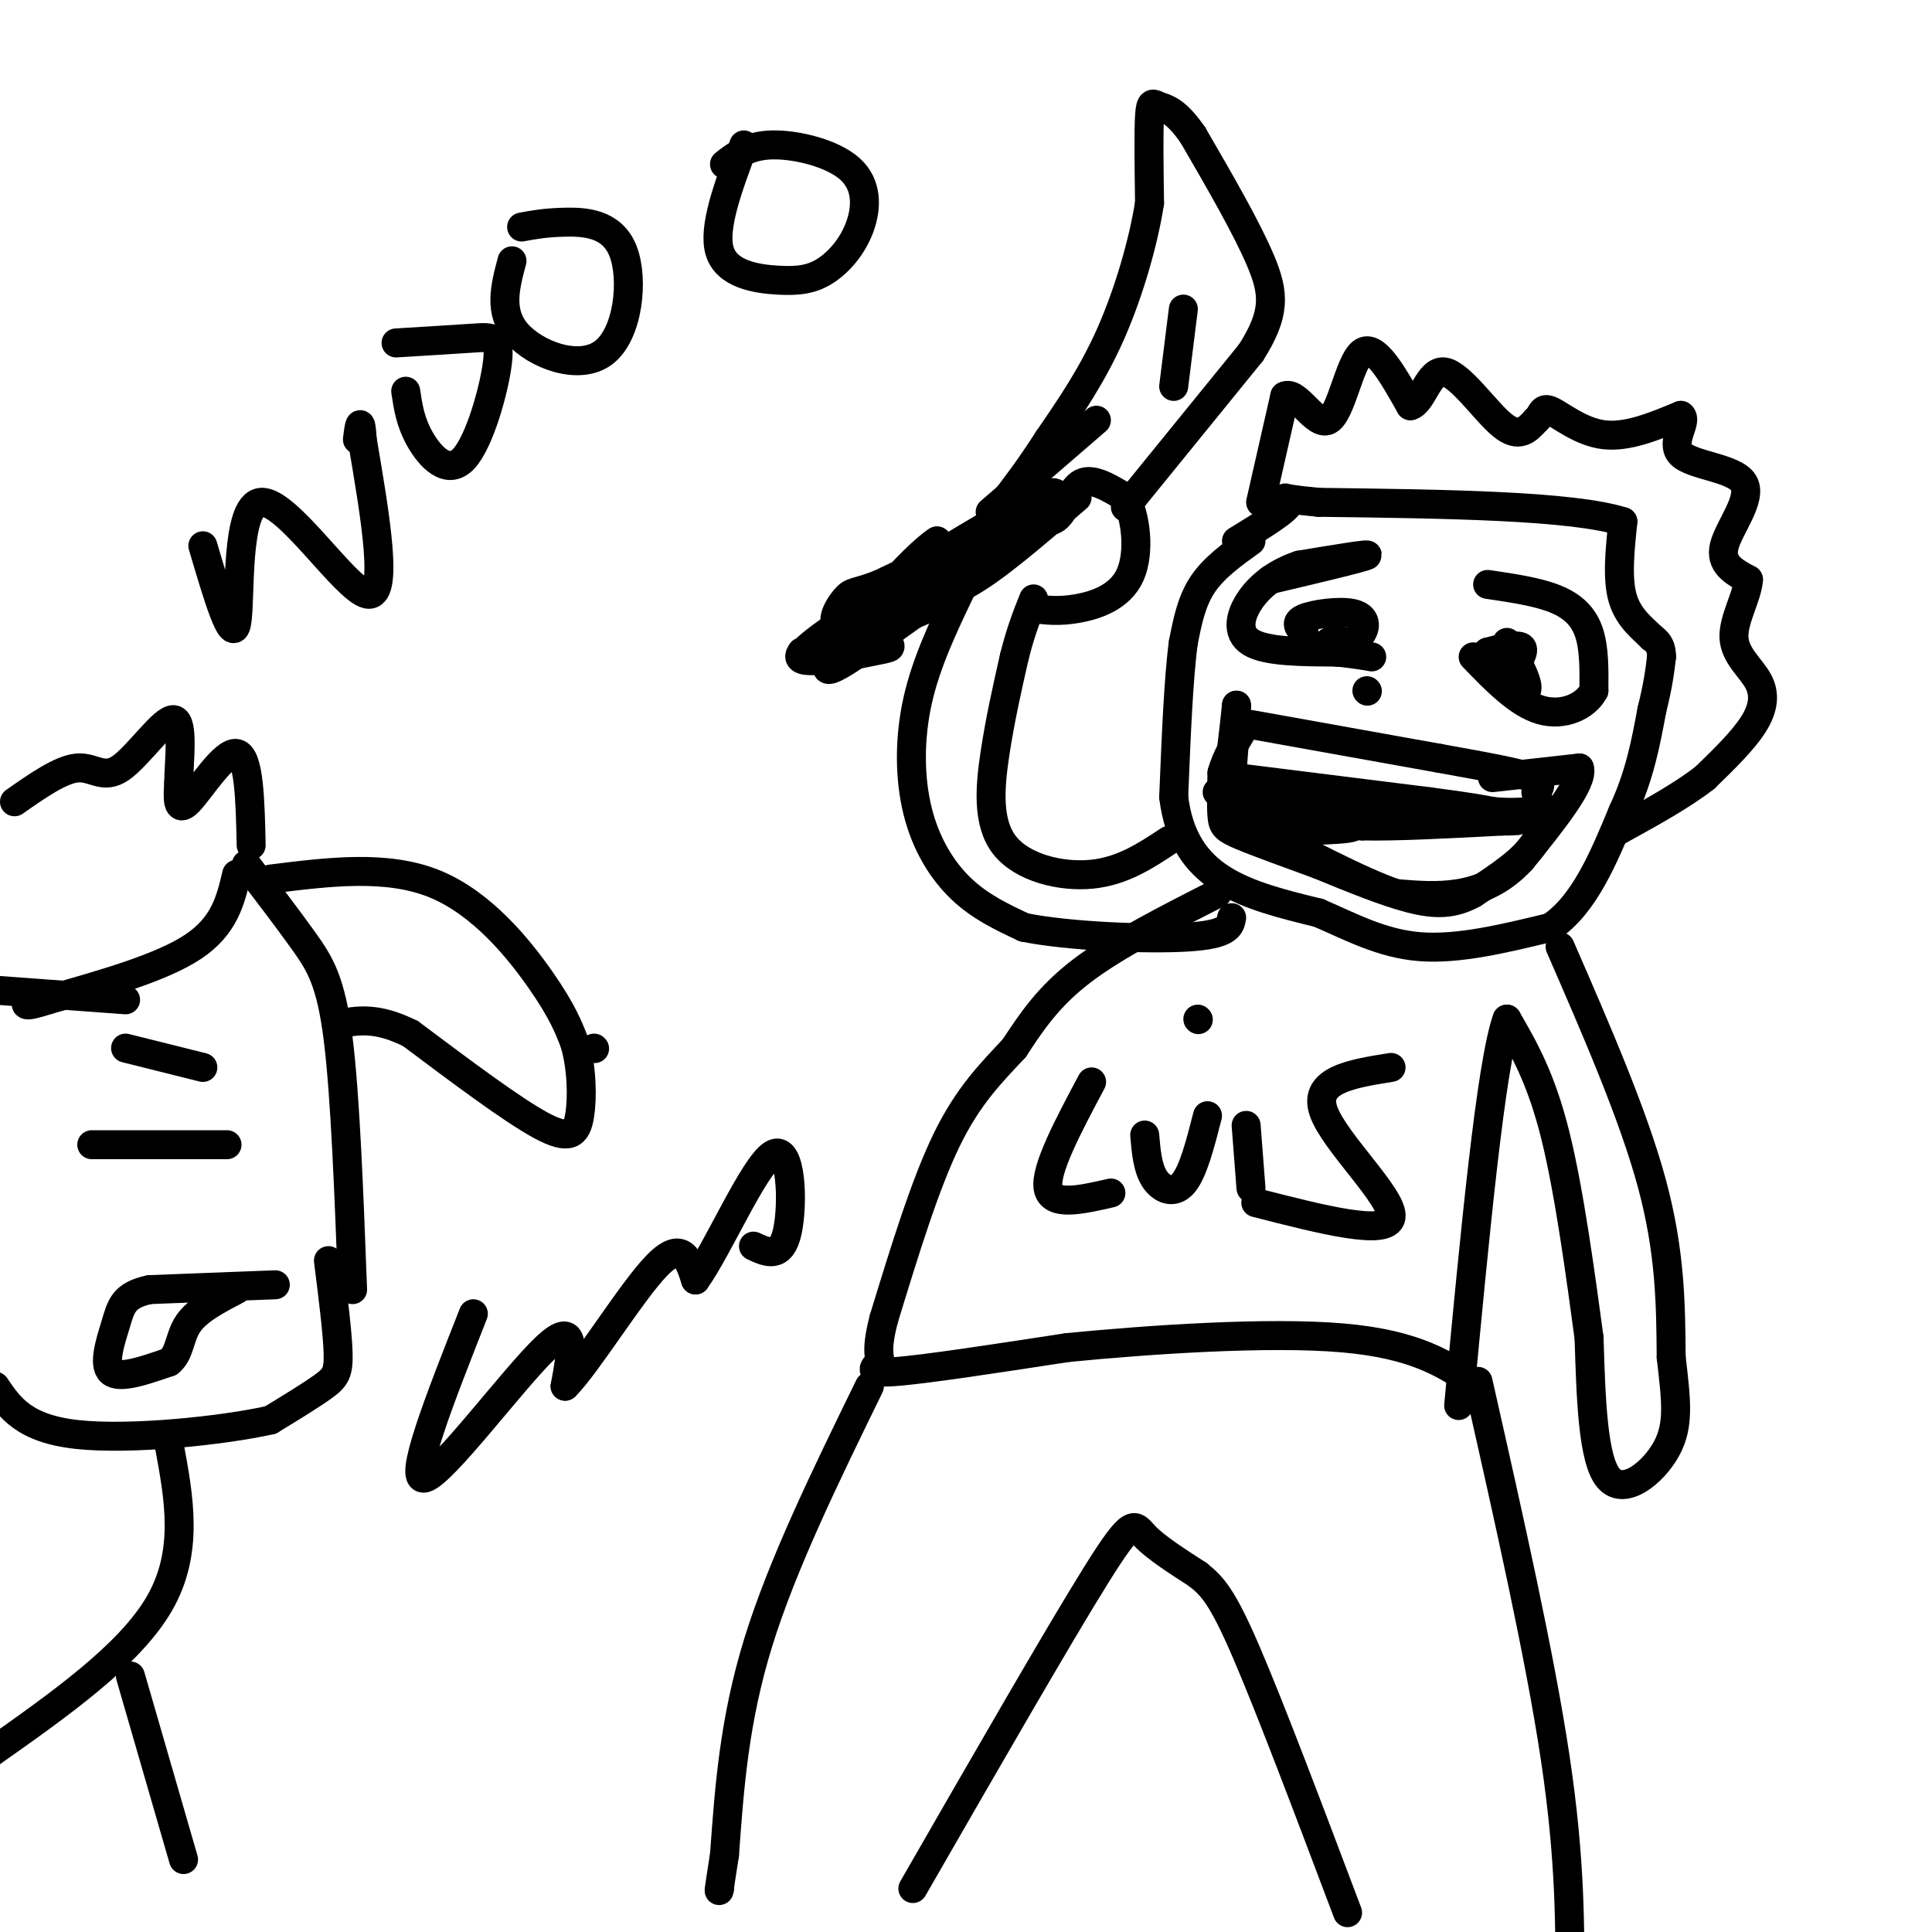 <svg viewBox='0 0 400 400' version='1.1' xmlns='http://www.w3.org/2000/svg' xmlns:xlink='http://www.w3.org/1999/xlink'><g fill='none' stroke='#000000' stroke-width='6' stroke-linecap='round' stroke-linejoin='round'><path d='M259,112c-3.833,2.750 -7.667,5.500 -10,9c-2.333,3.500 -3.167,7.750 -4,12'/><path d='M245,133c-1.000,7.333 -1.500,19.667 -2,32'/><path d='M243,165c1.022,8.444 4.578,13.556 10,17c5.422,3.444 12.711,5.222 20,7'/><path d='M273,189c6.578,2.822 13.022,6.378 21,7c7.978,0.622 17.489,-1.689 27,-4'/><path d='M321,192c7.000,-4.667 11.000,-14.333 15,-24'/><path d='M336,168c3.500,-7.500 4.750,-14.250 6,-21'/><path d='M342,147c1.333,-5.333 1.667,-8.167 2,-11'/><path d='M344,136c0.000,-2.500 -1.000,-3.250 -2,-4'/><path d='M342,132c-1.644,-1.689 -4.756,-3.911 -6,-8c-1.244,-4.089 -0.622,-10.044 0,-16'/><path d='M336,108c-10.500,-3.333 -36.750,-3.667 -63,-4'/><path d='M273,104c-10.644,-0.978 -5.756,-1.422 -6,0c-0.244,1.422 -5.622,4.711 -11,8'/><path d='M261,104c0.000,0.000 5.000,-22.000 5,-22'/><path d='M266,82c2.512,-1.310 6.292,6.417 9,5c2.708,-1.417 4.345,-11.976 7,-14c2.655,-2.024 6.327,4.488 10,11'/><path d='M292,84c2.500,-0.548 3.750,-7.417 7,-7c3.250,0.417 8.500,8.119 12,11c3.500,2.881 5.250,0.940 7,-1'/><path d='M318,87c1.298,-0.952 1.042,-2.833 3,-2c1.958,0.833 6.131,4.381 11,5c4.869,0.619 10.435,-1.690 16,-4'/><path d='M348,86c1.608,1.014 -2.373,5.550 0,8c2.373,2.450 11.100,2.813 13,6c1.900,3.187 -3.029,9.196 -4,13c-0.971,3.804 2.014,5.402 5,7'/><path d='M362,120c-0.193,3.364 -3.175,8.273 -3,12c0.175,3.727 3.509,6.273 5,9c1.491,2.727 1.140,5.636 -1,9c-2.140,3.364 -6.070,7.182 -10,11'/><path d='M353,161c-4.667,3.667 -11.333,7.333 -18,11'/><path d='M263,120c9.500,-2.250 19.000,-4.500 20,-5c1.000,-0.500 -6.500,0.750 -14,2'/><path d='M269,117c-4.214,1.381 -7.750,3.833 -10,7c-2.250,3.167 -3.214,7.048 0,9c3.214,1.952 10.607,1.976 18,2'/><path d='M277,135c4.167,0.500 5.583,0.750 7,1'/><path d='M270,131c-1.042,-1.060 -2.083,-2.119 0,-3c2.083,-0.881 7.292,-1.583 10,-1c2.708,0.583 2.917,2.452 2,4c-0.917,1.548 -2.958,2.774 -5,4'/><path d='M277,135c-1.444,0.178 -2.556,-1.378 -2,-2c0.556,-0.622 2.778,-0.311 5,0'/><path d='M280,133c0.667,0.000 -0.167,0.000 -1,0'/><path d='M308,121c5.156,0.756 10.311,1.511 14,3c3.689,1.489 5.911,3.711 7,7c1.089,3.289 1.044,7.644 1,12'/><path d='M330,143c-1.667,3.244 -6.333,5.356 -11,4c-4.667,-1.356 -9.333,-6.178 -14,-11'/><path d='M313,139c1.417,-2.167 2.833,-4.333 2,-5c-0.833,-0.667 -3.917,0.167 -7,1'/><path d='M308,135c-1.321,0.988 -1.125,2.958 1,5c2.125,2.042 6.179,4.155 7,3c0.821,-1.155 -1.589,-5.577 -4,-10'/><path d='M283,143c0.000,0.000 0.100,0.100 0.1,0.1'/><path d='M259,150c0.000,0.000 39.000,7.000 39,7'/><path d='M298,157c10.244,1.844 16.356,2.956 19,4c2.644,1.044 1.822,2.022 1,3'/><path d='M318,164c0.733,2.200 2.067,6.200 0,10c-2.067,3.800 -7.533,7.400 -13,11'/><path d='M305,185c-4.067,2.244 -7.733,2.356 -13,1c-5.267,-1.356 -12.133,-4.178 -19,-7'/><path d='M273,179c-6.321,-2.310 -12.625,-4.583 -16,-6c-3.375,-1.417 -3.821,-1.976 -4,-4c-0.179,-2.024 -0.089,-5.512 0,-9'/><path d='M253,160c0.833,-3.167 2.917,-6.583 5,-10'/><path d='M256,161c0.000,0.000 40.000,5.000 40,5'/><path d='M296,166c8.833,1.167 10.917,1.583 13,2'/><path d='M309,168c3.500,0.333 5.750,0.167 8,0'/><path d='M309,161c0.000,0.000 18.000,-2.000 18,-2'/><path d='M327,159c1.000,2.833 -5.500,10.917 -12,19'/><path d='M315,178c-4.178,4.511 -8.622,6.289 -13,7c-4.378,0.711 -8.689,0.356 -13,0'/><path d='M289,185c-7.333,-2.500 -19.167,-8.750 -31,-15'/><path d='M258,170c-5.800,-3.667 -4.800,-5.333 -4,-9c0.800,-3.667 1.400,-9.333 2,-15'/><path d='M256,146c0.167,0.000 -0.417,7.500 -1,15'/><path d='M252,164c8.417,0.667 16.833,1.333 18,2c1.167,0.667 -4.917,1.333 -11,2'/><path d='M259,168c3.976,0.917 19.417,2.208 21,3c1.583,0.792 -10.690,1.083 -14,1c-3.310,-0.083 2.345,-0.542 8,-1'/><path d='M274,171c5.905,-0.583 16.667,-1.542 15,-2c-1.667,-0.458 -15.762,-0.417 -19,0c-3.238,0.417 4.381,1.208 12,2'/><path d='M282,171c6.833,0.167 17.917,-0.417 29,-1'/><path d='M311,170c5.000,-0.167 3.000,-0.083 1,0'/><path d='M242,174c-4.810,3.190 -9.619,6.381 -16,7c-6.381,0.619 -14.333,-1.333 -18,-6c-3.667,-4.667 -3.048,-12.048 -2,-19c1.048,-6.952 2.524,-13.476 4,-20'/><path d='M210,136c1.333,-5.333 2.667,-8.667 4,-12'/><path d='M199,122c-3.613,7.548 -7.226,15.095 -9,23c-1.774,7.905 -1.708,16.167 0,23c1.708,6.833 5.060,12.238 9,16c3.940,3.762 8.470,5.881 13,8'/><path d='M212,192c9.178,1.867 25.622,2.533 34,2c8.378,-0.533 8.689,-2.267 9,-4'/><path d='M200,119c0.000,-3.083 0.000,-6.167 2,-8c2.000,-1.833 6.000,-2.417 10,-3'/><path d='M212,108c2.940,-0.238 5.292,0.667 7,-1c1.708,-1.667 2.774,-5.905 5,-7c2.226,-1.095 5.613,0.952 9,3'/><path d='M233,103c2.167,3.667 3.083,11.333 1,16c-2.083,4.667 -7.167,6.333 -11,7c-3.833,0.667 -6.417,0.333 -9,0'/><path d='M205,106c0.000,0.000 22.000,-19.000 22,-19'/><path d='M203,110c-6.750,4.583 -13.500,9.167 -14,11c-0.500,1.833 5.250,0.917 11,0'/><path d='M200,121c5.667,-3.000 14.333,-10.500 23,-18'/><path d='M233,105c0.000,0.000 26.000,-32.000 26,-32'/><path d='M259,73c5.111,-8.044 4.889,-12.156 2,-19c-2.889,-6.844 -8.444,-16.422 -14,-26'/><path d='M247,28c-3.631,-5.286 -5.708,-5.500 -7,-6c-1.292,-0.500 -1.798,-1.286 -2,2c-0.202,3.286 -0.101,10.643 0,18'/><path d='M238,42c-1.200,7.822 -4.200,18.378 -8,27c-3.800,8.622 -8.400,15.311 -13,22'/><path d='M217,91c-3.833,6.000 -6.917,10.000 -10,14'/><path d='M252,185c-10.500,5.333 -21.000,10.667 -28,16c-7.000,5.333 -10.500,10.667 -14,16'/><path d='M210,217c-4.711,5.067 -9.489,9.733 -14,19c-4.511,9.267 -8.756,23.133 -13,37'/><path d='M183,273c-1.988,7.583 -0.458,8.042 -1,9c-0.542,0.958 -3.155,2.417 3,2c6.155,-0.417 21.077,-2.708 36,-5'/><path d='M221,279c17.022,-1.667 41.578,-3.333 57,-2c15.422,1.333 21.711,5.667 28,10'/><path d='M323,196c7.583,17.417 15.167,34.833 19,49c3.833,14.167 3.917,25.083 4,36'/><path d='M346,281c1.060,9.167 1.708,14.083 -1,19c-2.708,4.917 -8.774,9.833 -12,6c-3.226,-3.833 -3.613,-16.417 -4,-29'/><path d='M329,277c-1.733,-12.778 -4.067,-30.222 -7,-42c-2.933,-11.778 -6.467,-17.889 -10,-24'/><path d='M312,211c-3.333,9.333 -6.667,44.667 -10,80'/><path d='M180,287c-9.000,18.417 -18.000,36.833 -23,53c-5.000,16.167 -6.000,30.083 -7,44'/><path d='M150,384c-1.333,8.500 -1.167,7.750 -1,7'/><path d='M189,391c15.178,-26.378 30.356,-52.756 38,-65c7.644,-12.244 7.756,-10.356 10,-8c2.244,2.356 6.622,5.178 11,8'/><path d='M248,326c3.000,2.400 5.000,4.400 10,16c5.000,11.600 13.000,32.800 21,54'/><path d='M306,286c6.417,28.417 12.833,56.833 16,78c3.167,21.167 3.083,35.083 3,49'/><path d='M51,179c4.356,5.689 8.711,11.378 12,16c3.289,4.622 5.511,8.178 7,20c1.489,11.822 2.244,31.911 3,52'/><path d='M56,182c12.067,-1.511 24.133,-3.022 34,1c9.867,4.022 17.533,13.578 22,20c4.467,6.422 5.733,9.711 7,13'/><path d='M119,216c1.464,5.060 1.625,11.208 1,15c-0.625,3.792 -2.036,5.226 -8,2c-5.964,-3.226 -16.482,-11.113 -27,-19'/><path d='M85,214c-7.000,-3.500 -11.000,-2.750 -15,-2'/><path d='M19,237c0.000,0.000 28.000,0.000 28,0'/><path d='M26,217c0.000,0.000 16.000,4.000 16,4'/><path d='M57,266c0.000,0.000 -26.000,1.000 -26,1'/><path d='M31,267c-5.405,1.119 -5.917,3.417 -7,7c-1.083,3.583 -2.738,8.452 -1,10c1.738,1.548 6.869,-0.226 12,-2'/><path d='M35,282c2.311,-1.778 2.089,-5.222 4,-8c1.911,-2.778 5.956,-4.889 10,-7'/><path d='M68,261c0.933,7.400 1.867,14.800 2,19c0.133,4.200 -0.533,5.200 -3,7c-2.467,1.800 -6.733,4.400 -11,7'/><path d='M56,294c-9.844,2.200 -28.956,4.200 -40,3c-11.044,-1.200 -14.022,-5.600 -17,-10'/><path d='M49,181c-1.250,5.333 -2.500,10.667 -9,15c-6.500,4.333 -18.250,7.667 -30,11'/><path d='M10,207c-5.667,1.833 -4.833,0.917 -4,0'/><path d='M52,175c-0.200,-9.222 -0.400,-18.444 -3,-19c-2.600,-0.556 -7.600,7.556 -10,10c-2.400,2.444 -2.200,-0.778 -2,-4'/><path d='M37,162c0.029,-4.191 1.100,-12.670 -1,-13c-2.100,-0.330 -7.373,7.488 -11,10c-3.627,2.512 -5.608,-0.282 -9,0c-3.392,0.282 -8.196,3.641 -13,7'/><path d='M26,207c0.000,0.000 -27.000,-2.000 -27,-2'/><path d='M35,299c2.083,11.167 4.167,22.333 -2,33c-6.167,10.667 -20.583,20.833 -35,31'/><path d='M27,347c0.000,0.000 11.000,38.000 11,38'/><path d='M42,113c3.054,10.345 6.107,20.690 7,16c0.893,-4.690 -0.375,-24.417 5,-25c5.375,-0.583 17.393,17.976 22,19c4.607,1.024 1.804,-15.488 -1,-32'/><path d='M75,91c-0.333,-5.333 -0.667,-2.667 -1,0'/><path d='M84,81c0.475,3.209 0.951,6.418 3,10c2.049,3.582 5.673,7.537 9,4c3.327,-3.537 6.357,-14.568 7,-20c0.643,-5.432 -1.102,-5.266 -5,-5c-3.898,0.266 -9.949,0.633 -16,1'/><path d='M106,54c-1.413,5.300 -2.826,10.600 1,15c3.826,4.400 12.892,7.901 18,4c5.108,-3.901 6.260,-15.204 4,-21c-2.260,-5.796 -7.931,-6.085 -12,-6c-4.069,0.085 -6.534,0.542 -9,1'/><path d='M154,30c-3.222,8.608 -6.444,17.217 -5,22c1.444,4.783 7.554,5.741 12,6c4.446,0.259 7.227,-0.179 10,-2c2.773,-1.821 5.537,-5.024 7,-9c1.463,-3.976 1.625,-8.724 -2,-12c-3.625,-3.276 -11.036,-5.079 -16,-5c-4.964,0.079 -7.482,2.039 -10,4'/><path d='M98,272c-6.911,17.533 -13.822,35.067 -10,34c3.822,-1.067 18.378,-20.733 25,-27c6.622,-6.267 5.311,0.867 4,8'/><path d='M117,287c4.489,-4.444 13.711,-19.556 19,-25c5.289,-5.444 6.644,-1.222 8,3'/><path d='M144,265c4.595,-6.333 12.083,-23.667 16,-26c3.917,-2.333 4.262,10.333 3,16c-1.262,5.667 -4.131,4.333 -7,3'/><path d='M123,217c0.000,0.000 0.100,0.100 0.1,0.1'/><path d='M226,224c-4.833,9.083 -9.667,18.167 -9,22c0.667,3.833 6.833,2.417 13,1'/><path d='M237,235c0.289,3.378 0.578,6.756 2,9c1.422,2.244 3.978,3.356 6,1c2.022,-2.356 3.511,-8.178 5,-14'/><path d='M258,233c0.000,0.000 1.000,13.000 1,13'/><path d='M288,221c-8.089,1.289 -16.178,2.578 -14,9c2.178,6.422 14.622,17.978 14,22c-0.622,4.022 -14.311,0.511 -28,-3'/><path d='M248,211c0.000,0.000 0.100,0.100 0.1,0.1'/><path d='M245,64c0.000,0.000 -2.000,16.000 -2,16'/><path d='M202,113c-2.833,5.583 -5.667,11.167 -7,11c-1.333,-0.167 -1.167,-6.083 -1,-12'/><path d='M194,112c-4.950,3.151 -16.824,17.029 -21,23c-4.176,5.971 -0.656,4.033 8,-2c8.656,-6.033 22.446,-16.163 28,-21c5.554,-4.837 2.873,-4.382 -3,-2c-5.873,2.382 -14.936,6.691 -24,11'/><path d='M182,121c-5.001,1.929 -5.503,1.252 -7,3c-1.497,1.748 -3.989,5.922 0,6c3.989,0.078 14.459,-3.941 25,-11c10.541,-7.059 21.155,-17.160 18,-17c-3.155,0.160 -20.077,10.580 -37,21'/><path d='M181,123c0.778,0.067 21.222,-10.267 22,-10c0.778,0.267 -18.111,11.133 -37,22'/><path d='M166,135c-2.795,3.445 8.718,1.059 14,0c5.282,-1.059 4.332,-0.789 4,-2c-0.332,-1.211 -0.048,-3.902 0,-6c0.048,-2.098 -0.141,-3.603 -5,-1c-4.859,2.603 -14.388,9.315 -13,10c1.388,0.685 13.694,-4.658 26,-10'/></g>
</svg>